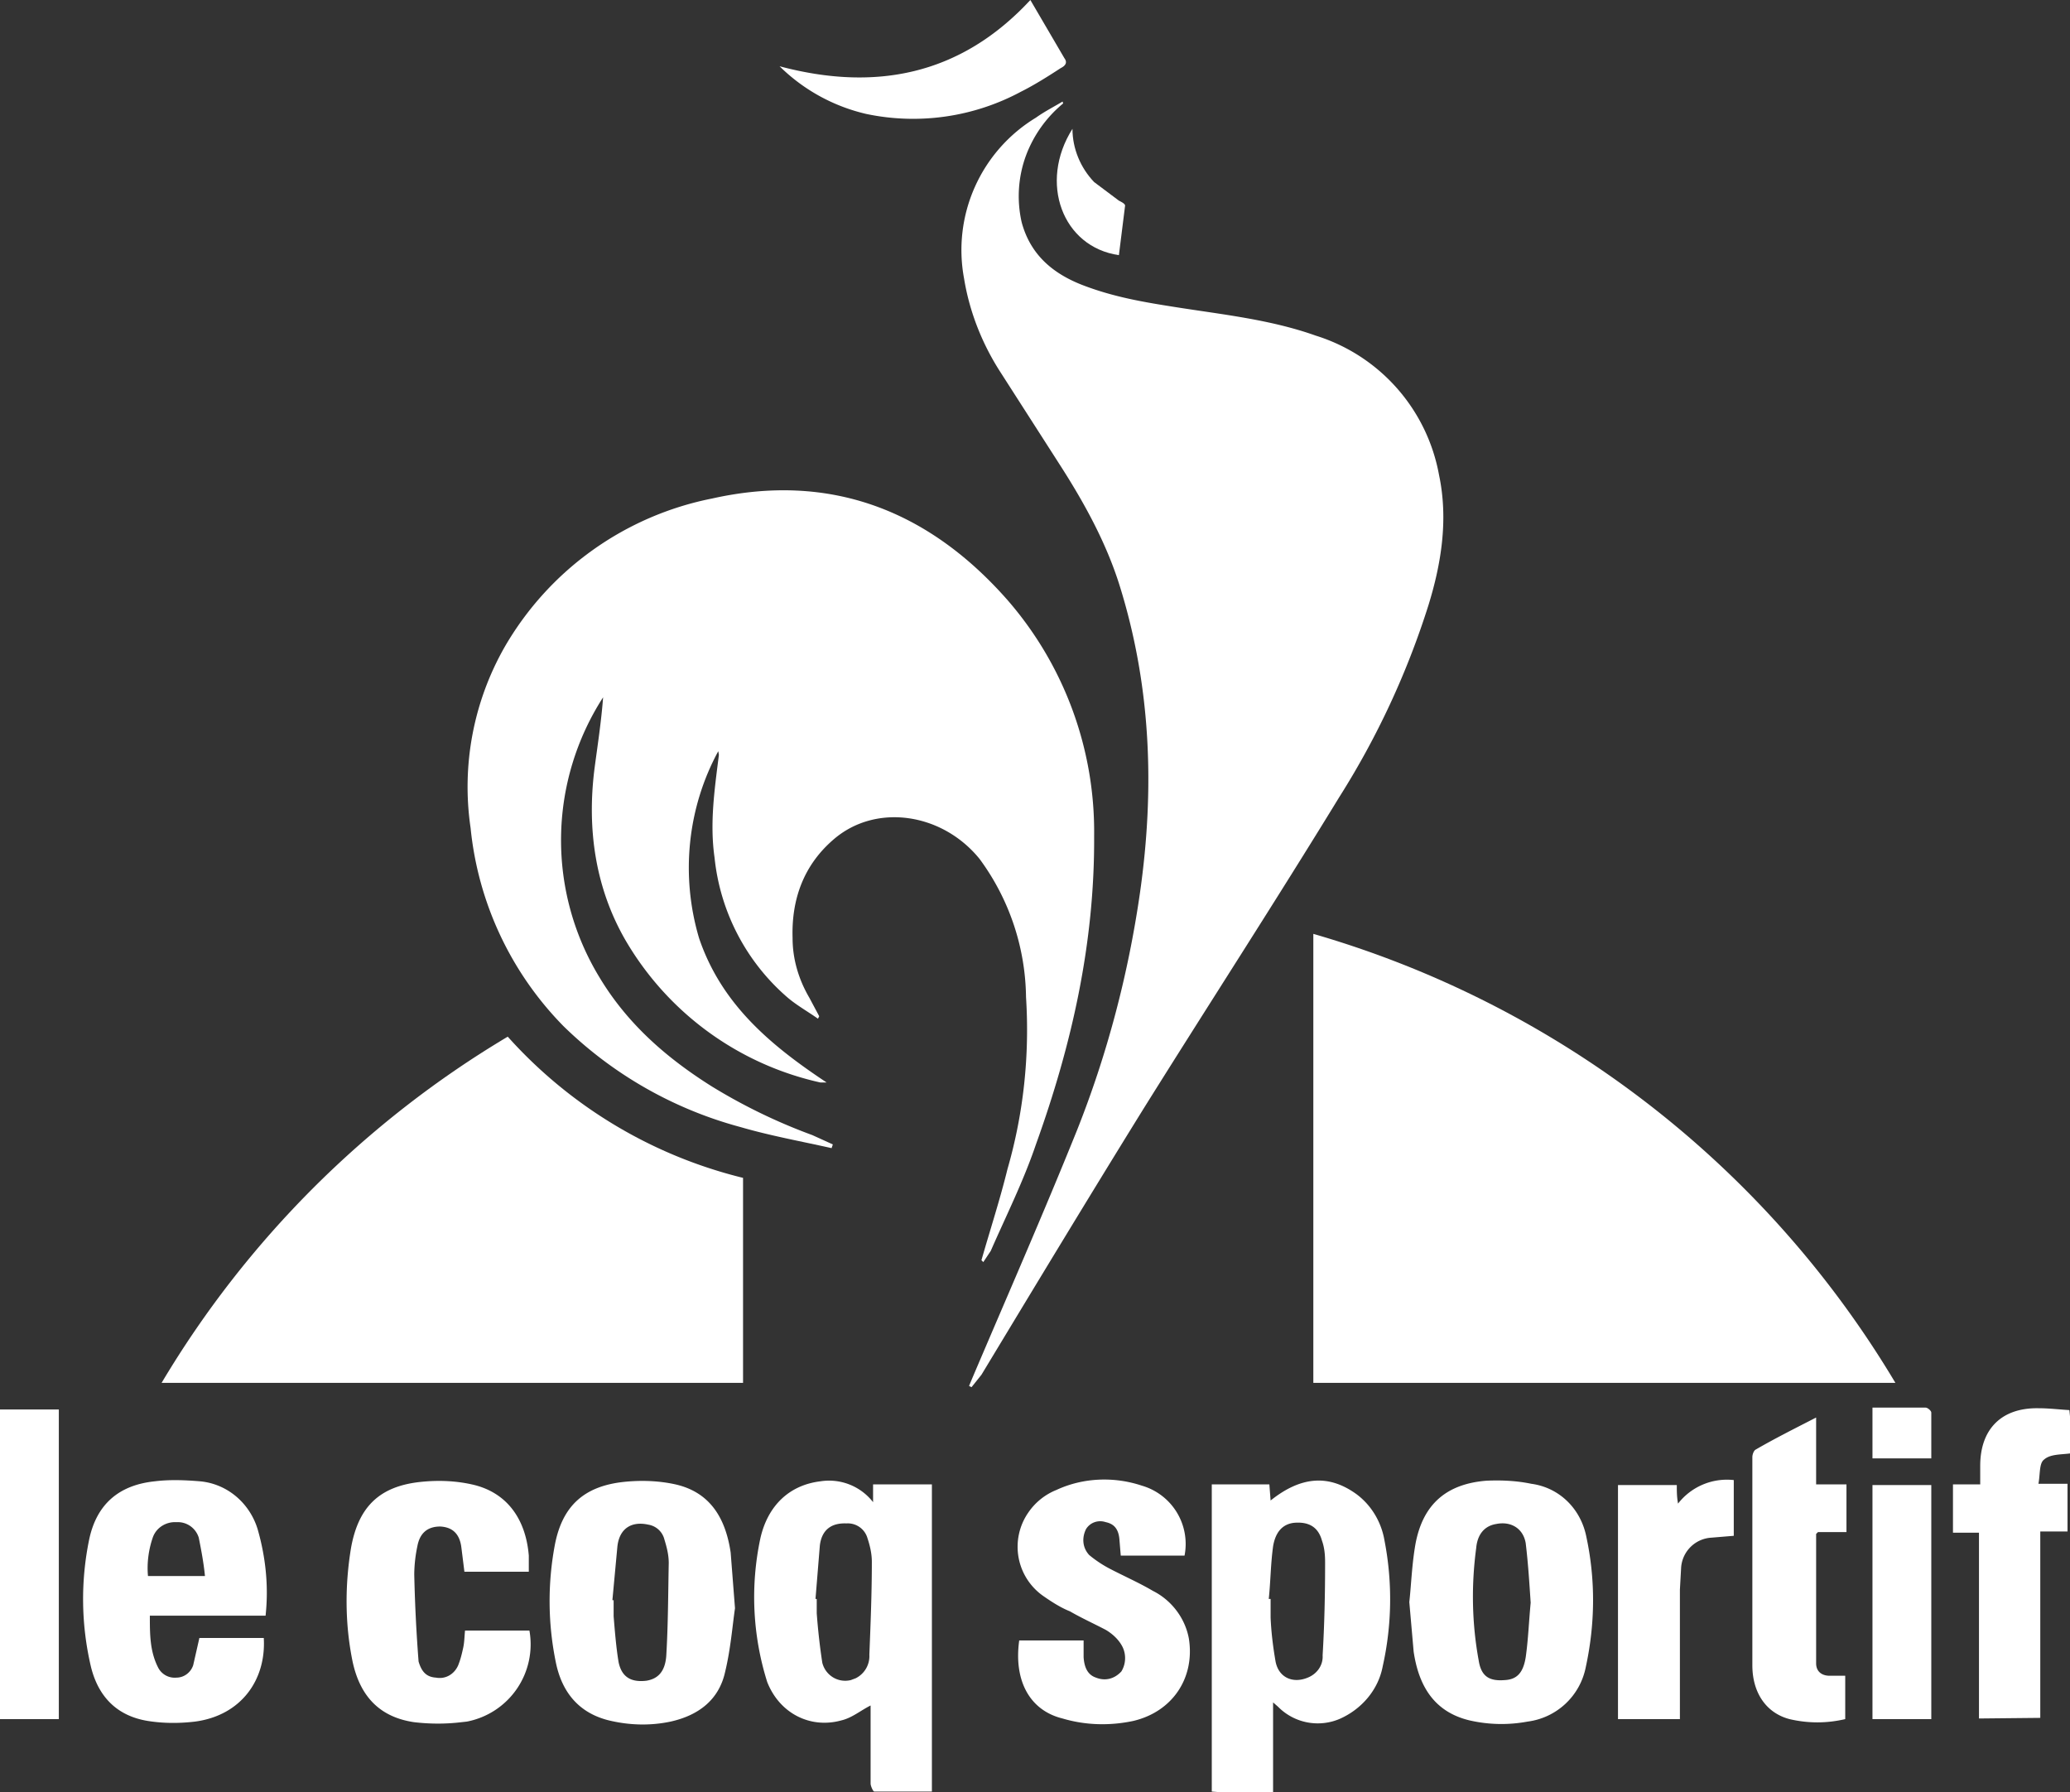 <?xml version="1.0" encoding="UTF-8"?> <svg xmlns="http://www.w3.org/2000/svg" id="Layer_1" viewBox="0 0 334.3 289.4"><rect x="0" y="0" width="334.3" height="289.4" fill="#333333" stroke="none"/> <style>.st0{fill:#fff}</style> <path class="st0" d="M158.5 203.5c1.4-4.9 3-9.8 4.2-14.7 2.6-9 3.6-18.4 3-27.8-.1-8-2.7-15.8-7.5-22.3-6-7.4-16.6-9-23.4-3.3-5 4.2-7 9.8-6.8 16.1 0 3.4 1 6.7 2.7 9.6l1.6 3-.2.4c-1.7-1.2-3.5-2.2-5-3.5a34.5 34.5 0 0 1-11.7-22.5c-.8-5.6 0-11 .7-16.6l-.1-.6c-5 9.2-6.1 20.1-3.1 30.2 3.6 10.6 11.4 17.2 20.6 23.3h-1a48.6 48.6 0 0 1-31.5-23c-4.9-8.5-6.2-18-5-27.6.5-3.8 1.1-7.6 1.4-11.6a42.6 42.6 0 0 0-.6 45.2c4.5 7.5 10.8 13 18.1 17.6a90.8 90.8 0 0 0 16.3 7.9l3.3 1.5-.2.6c-4.9-1.1-9.9-2-14.7-3.4A65 65 0 0 1 91 165.7a53.2 53.2 0 0 1-15-32 45.6 45.6 0 0 1 5.6-29.4A49.9 49.9 0 0 1 115 80.5c19.2-4.3 35.1 2 47.8 16.5a57 57 0 0 1 13.9 38c.1 17.3-3.6 33.7-9.4 49.8-2 5.9-4.8 11.5-7.3 17.2l-1.2 1.8-.3-.3z"></path> <path class="st0" d="M171.7 16.7a20 20 0 0 0-6 8.4 19 19 0 0 0-.7 10.8c1.4 5.2 5 8.3 10 10.2s9.8 2.7 14.9 3.5c7.6 1.2 15.3 2 22.6 4.6a29 29 0 0 1 19.9 22.5c1.5 7.1.4 14.2-1.7 21a132.4 132.4 0 0 1-14.4 31c-10.4 17-21.1 33.5-31.6 50.3-8.8 14.2-17.5 28.6-26.2 43l-1.6 2-.4-.2.5-1.2c5.7-13.4 11.5-26.6 16.9-40 4.9-12.3 8.3-25.2 10.2-38.4 2.4-16.8 1.8-33.4-3.3-49.7-2.2-7-5.8-13.5-9.8-19.7l-9.3-14.5c-3-4.6-5.1-9.8-6-15.3a25 25 0 0 1 11.6-26c1.4-1 2.8-1.7 4.3-2.6l.1.3zM306 223.3h-93.9v-72.5c39.4 11.4 73 37.3 94 72.5h-.1zm-186-33.1v33.1H26.1c13.7-23 32.9-42.2 55.9-55.9a75 75 0 0 0 38 22.8zm85.6 99.2H197l-1.3-.1v-49.6h9.3l.2 2.6c5-4 9.5-4.2 13.9-1 2.4 1.8 4 4.5 4.5 7.5a49.6 49.6 0 0 1-.3 20.3c-.7 3.7-3.3 6.8-6.8 8.4a9 9 0 0 1-10.1-1.9l-.8-.7v14.5zm-.6-31.2h.2v3c.1 2.4.4 4.8.8 7.1.5 2.6 2.8 3.6 5.2 2.6 1.5-.6 2.5-2 2.4-3.6.3-5 .4-10 .4-15 0-1.2-.1-2.4-.5-3.5-.6-2.2-2.1-3.1-4.5-2.9-1.8.2-3 1.4-3.4 3.8-.4 2.9-.4 5.7-.7 8.5h.1zm-64-15.5v-3h9.5v49.6h-9.3c-.2 0-.6-.9-.6-1.3v-12.6c-1.6.8-3 2-4.7 2.4-5 1.4-10-1.1-12-6.2a45.6 45.6 0 0 1-1.1-23.2c1.2-5.3 4.7-8.6 9.7-9.2a9 9 0 0 1 8.6 3.5h-.1zm-9.3 15.5h.2v2.3c.2 2.7.5 5.4.9 8 .5 2 2.5 3.3 4.6 2.8l.8-.3a4 4 0 0 0 2.2-3.8c.2-5 .4-10 .4-15 0-1.3-.3-2.6-.7-3.8a3.3 3.3 0 0 0-3.4-2.4c-2.4-.1-4 1-4.3 3.6l-.7 8.6zm-88.8 2.7H24.2c0 3 0 5.7 1.3 8.3a3 3 0 0 0 3 1.7c1.2 0 2.3-.8 2.7-2l1-4.4h10.4C43 271.2 39 277 31.5 278c-2.5.3-5.1.3-7.6-.1-5-.8-8-3.9-9.2-8.7a47.7 47.7 0 0 1-.3-20.6c1.2-5.7 4.8-8.8 10.6-9.4 2.4-.3 4.9-.2 7.3 0 4.4.4 8 3.5 9.3 7.7 1.3 4.5 1.8 9.2 1.3 13.9v.1zm-9.8-6.4c-.2-2.1-.6-4.2-1-6.2-.5-1.6-2-2.6-3.6-2.5-1.6-.1-3.2.8-3.8 2.4-.7 2-1 4.2-.8 6.3h9.2zm85.6 5.2c-.4 2.7-.7 6.6-1.6 10.3-1 4.5-4.3 7-8.8 8-3.3.7-6.7.6-10-.2-4.8-1.2-7.5-4.5-8.5-9.2a49.1 49.1 0 0 1-.2-19.1c1.2-6.3 4.7-9.5 11.1-10.2 2.8-.3 5.7-.2 8.4.4 5.7 1.3 8.1 5.6 8.9 11l.7 9zm-19.8-1.3h.2v2.6c.2 2.4.4 5 .8 7.4.5 2.4 2 3.3 4.5 3 1.8-.3 3-1.4 3.2-4 .3-5 .3-10 .4-15 0-1.3-.3-2.5-.7-3.8a3.2 3.2 0 0 0-2.6-2.4c-2.7-.6-4.7.6-5 3.6l-.8 8.6zm128.7.3c.3-2.6.4-6 1-9.4 1.2-6.4 5-9.7 11.5-10.2 2.4-.1 4.8 0 7.2.5 4.5.6 8 4 8.9 8.6 1.5 7 1.4 14.1-.1 21a11 11 0 0 1-9.4 8.8 23 23 0 0 1-9.4-.2c-5.8-1.4-8.2-5.7-9-11.1l-.7-8zm19.6.1c-.2-3-.4-6.3-.8-9.6-.4-2.4-2.4-3.6-4.8-3.1-1.8.3-3 1.6-3.2 3.9-.8 6-.7 12.1.4 18.1.4 2.6 1.7 3.4 4.2 3.2 2-.1 3-1.2 3.4-3.7.4-2.8.5-5.6.8-8.8zm-55.9-7.6H181l-.2-2.4c-.1-1.8-.8-2.7-2.2-3-1.2-.4-2.5 0-3.2 1.1-.7 1.4-.6 3 .5 4.2a19 19 0 0 0 3.3 2.2c2.3 1.2 4.8 2.3 7 3.6 3 1.5 5.2 4.4 5.8 7.7 1 6.3-2.6 11.8-9 13.3-3.8.8-7.7.7-11.4-.4-5.3-1.3-7.9-6.1-7-12.6H175v2.7c.1 1.4.5 2.8 2 3.3 1.5.6 3 .2 4.1-1 .8-1.3.8-3 0-4.3-.6-1-1.5-1.8-2.5-2.4-1.9-1-3.9-1.9-5.8-3-1.5-.6-2.9-1.5-4.2-2.4a9.7 9.7 0 0 1-2.5-13.6 10 10 0 0 1 4.5-3.6c4.3-2 9.3-2.2 13.8-.7a9.8 9.8 0 0 1 6.9 11.3zM75 263.3h10.5A12.7 12.7 0 0 1 75.4 278l-.9.1c-2.5.3-5 .3-7.6 0-5.5-.8-8.8-4.1-10-10-1.2-6-1.2-12.2-.2-18.2 1.2-6.6 4.6-9.9 11.2-10.6 2.8-.3 5.6-.2 8.3.4 5.5 1.2 8.7 5.4 9.2 11.5v2.6H75l-.5-4c-.3-2.2-1.5-3.2-3.4-3.3-2 0-3.3 1-3.7 3.2a23 23 0 0 0-.5 4.5 252.6 252.6 0 0 0 .7 14.1c.5 1.7 1.3 2.5 2.8 2.6 1.6.3 3-.6 3.6-2 .4-1 .6-1.9.8-2.8.2-.9.2-1.8.3-2.8H75zm244.6 14.2v-30h-4.2v-7.8h4.4v-3c0-6 3.5-9.4 9.4-9.3 1.7 0 3.3.2 5 .3l.1 1v6c-1.5.2-3.2.1-4.2 1-.8.6-.6 2.4-.9 3.9h4.7v7.7h-4.4v30.1l-9.9.1zM293.3 229v10.7h4.9v7.7h-4.6l-.3.3v20.9c0 1.3.9 2 2.2 2h2.5v7c-3 .7-6 .7-9 0-3.8-1-6-4.3-6-8.7v-33.6c0-.4.2-1 .5-1.2 3.1-1.8 6.3-3.4 9.8-5.2v.1zM9.5 277.6H0v-50h9.5v50zm251.8-37.8h9.5c0 1 0 1.9.2 3a10 10 0 0 1 9-3.8v9l-3.6.3a5.2 5.2 0 0 0-4.9 4.8l-.2 3.6v20.9h-10v-37.8zm50.6 37.8h-9.5v-37.8h9.5v37.8zM166.4 0l5.5 9.4c.6.8 0 1.3-.6 1.6-2 1.3-4.2 2.7-6.4 3.8a36.8 36.8 0 0 1-25 3.6 29.4 29.4 0 0 1-14-7.7c15.4 4.1 29.2 1.5 40.5-10.7z"></path> <path class="st0" d="M173.2 20.8c0 3.2 1.3 6.3 3.5 8.6l4 3c.4.2 1 .5 1 .8l-1 8c-9.1-1.3-13-11.7-7.5-20.4zm129.2 206.5h8.6c.3 0 .9.5.9.8v7.4h-9.5v-8.2z"></path> </svg> 